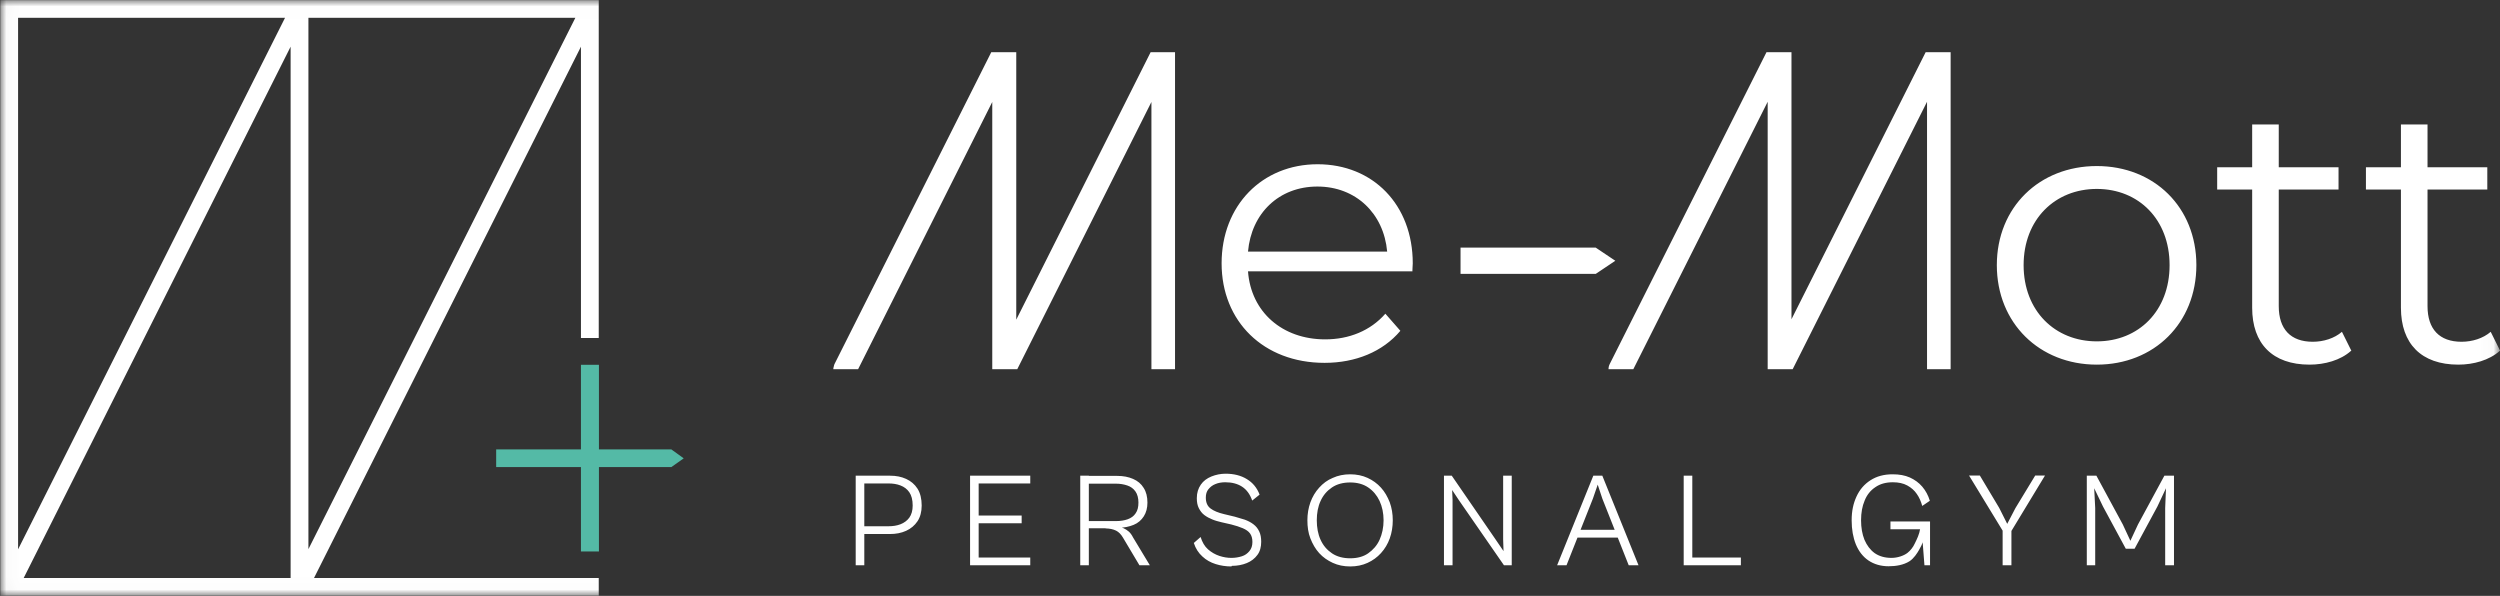<svg width="193" height="46" viewBox="0 0 193 46" fill="none" xmlns="http://www.w3.org/2000/svg">
<rect x="0" y="0" width="193" height="46" fill="#333333" stroke="none"/>
<mask id="mask0_4503_12990" style="mask-type:luminance" maskUnits="userSpaceOnUse" x="0" y="0" width="193" height="46">
<path d="M192.977 0.008H0.022V45.988H192.977V0.008Z" fill="white"/>
</mask>
<g mask="url(#mask0_4503_12990)">
<path d="M181.493 27.09C180.69 27.812 179.471 28.15 178.297 28.15C175.442 28.15 173.867 26.537 173.867 23.757V14.631H171.166V12.911H173.867V9.608H175.92V12.911H180.535V14.631H175.92V23.634C175.92 25.416 176.846 26.384 178.544 26.384C179.378 26.384 180.211 26.123 180.798 25.616L181.524 27.075L181.493 27.09ZM192.977 27.09C192.174 27.812 190.955 28.15 189.782 28.15C186.926 28.15 185.352 26.537 185.352 23.757V14.631H182.65V12.911H185.352V9.608H187.405V12.911H192.02V14.631H187.405V23.634C187.405 25.416 188.331 26.384 190.029 26.384C190.863 26.384 191.696 26.123 192.283 25.616L193.008 27.075L192.977 27.09ZM154.155 20.469C154.155 15.999 157.443 12.819 161.873 12.819C166.303 12.819 169.56 15.999 169.56 20.469C169.56 24.94 166.303 28.15 161.873 28.15C157.443 28.15 154.155 24.94 154.155 20.469ZM167.492 20.469C167.492 16.936 165.099 14.585 161.873 14.585C158.647 14.585 156.223 16.936 156.223 20.469C156.223 24.003 158.647 26.353 161.873 26.353C165.099 26.353 167.492 24.003 167.492 20.469ZM88.828 4.031L78.455 24.678V4.031H76.525L64.424 28.104C64.392 28.15 64.392 28.212 64.377 28.258C64.362 28.335 64.331 28.396 64.331 28.473C64.331 28.473 64.331 28.488 64.331 28.504H66.245L76.603 7.872V28.504H78.532L88.89 7.872V28.504H90.712V4.031H88.782H88.828ZM138.302 24.678V4.031H136.372L124.27 28.104C124.208 28.227 124.177 28.366 124.177 28.504H126.092L136.465 7.857V28.504H138.394L148.767 7.857V28.504H150.589V4.031H148.66L138.286 24.678H138.302ZM109.019 20.945H96.346C96.577 24.095 99.001 26.199 102.304 26.199C104.141 26.199 105.793 25.539 106.95 24.218L108.108 25.539C106.75 27.152 104.65 28.012 102.258 28.012C97.534 28.012 94.308 24.801 94.308 20.331C94.308 15.86 97.442 12.68 101.718 12.68C105.993 12.68 109.065 15.799 109.065 20.331C109.065 20.5 109.035 20.73 109.035 20.961L109.019 20.945ZM96.346 19.424H107.089C106.827 16.475 104.666 14.401 101.702 14.401C98.738 14.401 96.608 16.459 96.346 19.424ZM124.702 20.131L123.19 19.117H112.754V21.145H123.19L124.702 20.131Z" fill="white" style="mix-blend-mode:exclusion"/>
<path d="M66.724 43.638H66.06V36.724H66.724V43.638ZM68.715 41.226H66.291V40.626H68.607C68.931 40.626 69.24 40.58 69.517 40.473C69.796 40.365 70.027 40.196 70.197 39.966C70.366 39.735 70.459 39.413 70.459 39.029C70.459 38.583 70.366 38.245 70.197 37.999C70.027 37.753 69.796 37.584 69.517 37.477C69.24 37.369 68.931 37.323 68.607 37.323H66.291V36.724H68.715C69.178 36.724 69.579 36.801 69.95 36.97C70.32 37.139 70.613 37.385 70.83 37.723C71.046 38.061 71.154 38.506 71.154 39.029C71.154 39.505 71.046 39.92 70.83 40.242C70.613 40.565 70.32 40.811 69.95 40.98C69.579 41.149 69.163 41.226 68.715 41.226ZM75.553 43.638H74.889V36.724H75.553V43.638ZM79.536 37.323H75.121V36.724H79.536V37.323ZM78.872 40.396H75.121V39.797H78.872V40.396ZM79.536 43.638H75.121V43.039H79.536V43.638ZM84.058 43.638H83.395V36.724H84.058V43.638ZM86.328 40.78H83.626V40.227H86.173C86.497 40.227 86.791 40.181 87.053 40.089C87.316 39.996 87.532 39.843 87.67 39.628C87.825 39.413 87.887 39.136 87.887 38.798C87.887 38.46 87.81 38.153 87.655 37.938C87.501 37.723 87.3 37.569 87.022 37.477C86.744 37.385 86.467 37.339 86.143 37.339H83.611V36.739H86.25C86.714 36.739 87.115 36.816 87.47 36.97C87.825 37.123 88.103 37.354 88.288 37.661C88.489 37.968 88.582 38.352 88.582 38.798C88.582 39.213 88.489 39.566 88.303 39.858C88.118 40.15 87.856 40.381 87.516 40.519C87.177 40.657 86.775 40.749 86.312 40.749V40.795L86.328 40.78ZM88.767 43.638H87.964L86.683 41.487C86.544 41.256 86.374 41.072 86.158 40.964C85.942 40.857 85.664 40.795 85.324 40.795L86.266 40.672C86.436 40.672 86.59 40.719 86.744 40.78C86.883 40.842 87.022 40.934 87.146 41.041C87.269 41.149 87.377 41.302 87.47 41.487L88.767 43.638ZM95.064 43.73C94.648 43.73 94.231 43.669 93.845 43.546C93.459 43.423 93.12 43.238 92.826 42.962C92.533 42.7 92.301 42.347 92.162 41.917L92.687 41.456C92.811 41.855 92.996 42.178 93.258 42.409C93.521 42.639 93.814 42.808 94.138 42.916C94.463 43.023 94.771 43.069 95.064 43.069C95.358 43.069 95.62 43.023 95.867 42.946C96.114 42.87 96.3 42.731 96.454 42.547C96.608 42.362 96.686 42.132 96.686 41.84C96.686 41.564 96.624 41.349 96.5 41.179C96.377 41.011 96.192 40.888 95.945 40.78C95.697 40.672 95.404 40.58 95.049 40.488L94.308 40.319C94.061 40.258 93.814 40.196 93.598 40.104C93.367 40.012 93.166 39.904 92.981 39.766C92.795 39.628 92.657 39.443 92.548 39.228C92.441 39.013 92.394 38.767 92.394 38.46C92.394 38.045 92.502 37.707 92.703 37.415C92.904 37.123 93.181 36.924 93.521 36.785C93.861 36.647 94.231 36.57 94.617 36.57C95.25 36.57 95.806 36.709 96.253 36.985C96.716 37.262 97.04 37.661 97.241 38.184L96.67 38.644C96.5 38.153 96.238 37.799 95.883 37.569C95.528 37.339 95.096 37.231 94.586 37.231C94.308 37.231 94.046 37.277 93.83 37.369C93.598 37.461 93.428 37.6 93.29 37.769C93.151 37.938 93.089 38.153 93.089 38.414C93.089 38.798 93.213 39.075 93.459 39.259C93.706 39.443 94.046 39.582 94.494 39.689L95.327 39.889C95.59 39.966 95.852 40.043 96.099 40.119C96.346 40.212 96.562 40.319 96.763 40.473C96.963 40.626 97.102 40.795 97.21 41.026C97.318 41.241 97.365 41.517 97.365 41.825C97.365 42.224 97.272 42.578 97.072 42.839C96.871 43.115 96.593 43.331 96.253 43.469C95.914 43.607 95.528 43.684 95.096 43.684L95.064 43.73ZM104.234 43.73C103.74 43.73 103.292 43.638 102.891 43.453C102.49 43.269 102.134 43.023 101.841 42.7C101.548 42.378 101.332 41.994 101.162 41.564C100.992 41.133 100.931 40.657 100.931 40.166C100.931 39.674 101.008 39.213 101.162 38.783C101.317 38.352 101.548 37.968 101.841 37.646C102.134 37.323 102.474 37.062 102.891 36.893C103.292 36.709 103.74 36.616 104.234 36.616C104.728 36.616 105.176 36.709 105.577 36.893C105.978 37.077 106.318 37.323 106.611 37.646C106.905 37.968 107.12 38.352 107.29 38.783C107.445 39.213 107.522 39.674 107.522 40.166C107.522 40.657 107.445 41.133 107.29 41.564C107.136 41.994 106.905 42.378 106.611 42.7C106.318 43.023 105.978 43.269 105.577 43.453C105.176 43.638 104.728 43.73 104.234 43.73ZM104.234 43.1C104.774 43.1 105.253 42.977 105.623 42.716C105.993 42.455 106.302 42.117 106.503 41.671C106.703 41.226 106.812 40.719 106.812 40.166C106.812 39.612 106.703 39.105 106.503 38.675C106.302 38.245 106.009 37.892 105.623 37.63C105.237 37.369 104.774 37.246 104.234 37.246C103.694 37.246 103.215 37.369 102.829 37.63C102.443 37.892 102.15 38.23 101.949 38.675C101.748 39.105 101.656 39.612 101.656 40.166C101.656 40.719 101.748 41.241 101.949 41.671C102.15 42.117 102.443 42.455 102.829 42.716C103.215 42.977 103.694 43.1 104.234 43.1ZM112.137 43.638H111.474V36.724H112.076L115.456 41.64L116.073 42.547L116.043 41.656V36.724H116.706V43.638H116.105L112.616 38.598L112.106 37.83L112.137 38.598V43.622V43.638ZM120.92 43.638H120.21L123.004 36.724H123.699L126.493 43.638H125.736L123.699 38.491L123.344 37.415L122.973 38.491L120.936 43.638H120.92ZM125.165 41.502H121.476V40.903H125.165V41.502ZM130.646 43.638H129.981V36.724H130.646V43.638ZM134.396 43.638H130.213V43.039H134.396V43.638ZM145.804 43.715C145.202 43.715 144.677 43.561 144.245 43.269C143.812 42.977 143.488 42.547 143.272 42.025C143.056 41.487 142.948 40.872 142.948 40.166C142.948 39.459 143.072 38.875 143.319 38.337C143.566 37.799 143.921 37.385 144.399 37.077C144.878 36.77 145.434 36.616 146.113 36.616C146.622 36.616 147.054 36.693 147.44 36.862C147.811 37.031 148.135 37.262 148.397 37.569C148.66 37.876 148.86 38.245 148.984 38.66L148.397 39.059C148.304 38.721 148.166 38.399 147.98 38.137C147.795 37.861 147.548 37.646 147.24 37.477C146.931 37.308 146.56 37.231 146.128 37.231C145.588 37.231 145.14 37.354 144.77 37.615C144.399 37.861 144.121 38.214 143.951 38.644C143.766 39.075 143.674 39.582 143.674 40.166C143.674 40.749 143.766 41.241 143.936 41.671C144.121 42.101 144.384 42.455 144.723 42.7C145.078 42.946 145.511 43.069 146.02 43.069C146.498 43.069 146.977 42.9 147.255 42.685C147.486 42.501 147.687 42.255 147.826 41.948C147.996 41.594 148.166 41.272 148.243 40.795H148.536V40.964C148.536 41.733 148.413 41.994 148.15 42.455C148.011 42.7 147.749 43.115 147.409 43.331C146.946 43.622 146.36 43.715 145.788 43.715H145.804ZM148.999 43.638H148.567L148.351 40.857H145.943V40.258H148.999V43.638ZM155.189 41.118H154.695L152.009 36.709H152.843L154.34 39.213L154.958 40.442L155.59 39.228L157.119 36.709H157.875L155.204 41.118H155.189ZM155.282 43.638H154.603V40.734H155.282V43.638ZM161.765 43.638H161.101V36.724H161.842L163.88 40.488L164.466 41.748L165.053 40.488L167.09 36.724H167.832V43.638H167.152V39.228L167.214 37.692L166.55 39.105L164.79 42.362H164.111L162.352 39.105L161.672 37.692L161.75 39.228V43.638H161.765Z" fill="white" style="mix-blend-mode:exclusion"/>
<path d="M52.783 35.384L51.826 34.693H46.238V28.164H44.849V34.693H38.304V36.06H44.849V42.574H46.238V36.06H51.826L52.783 35.384Z" fill="#54BAA6"/>
<path d="M46.223 26.093V0.008H0.022V45.988H46.223V44.62H44.85H24.242L44.85 3.603V26.093H46.223ZM23.81 42.393V1.375H44.417M22.004 1.375L1.396 42.408V1.375H22.004ZM1.829 44.62L22.436 3.603V44.62H1.829Z" fill="white" style="mix-blend-mode:exclusion"/>
</g>
</svg>
